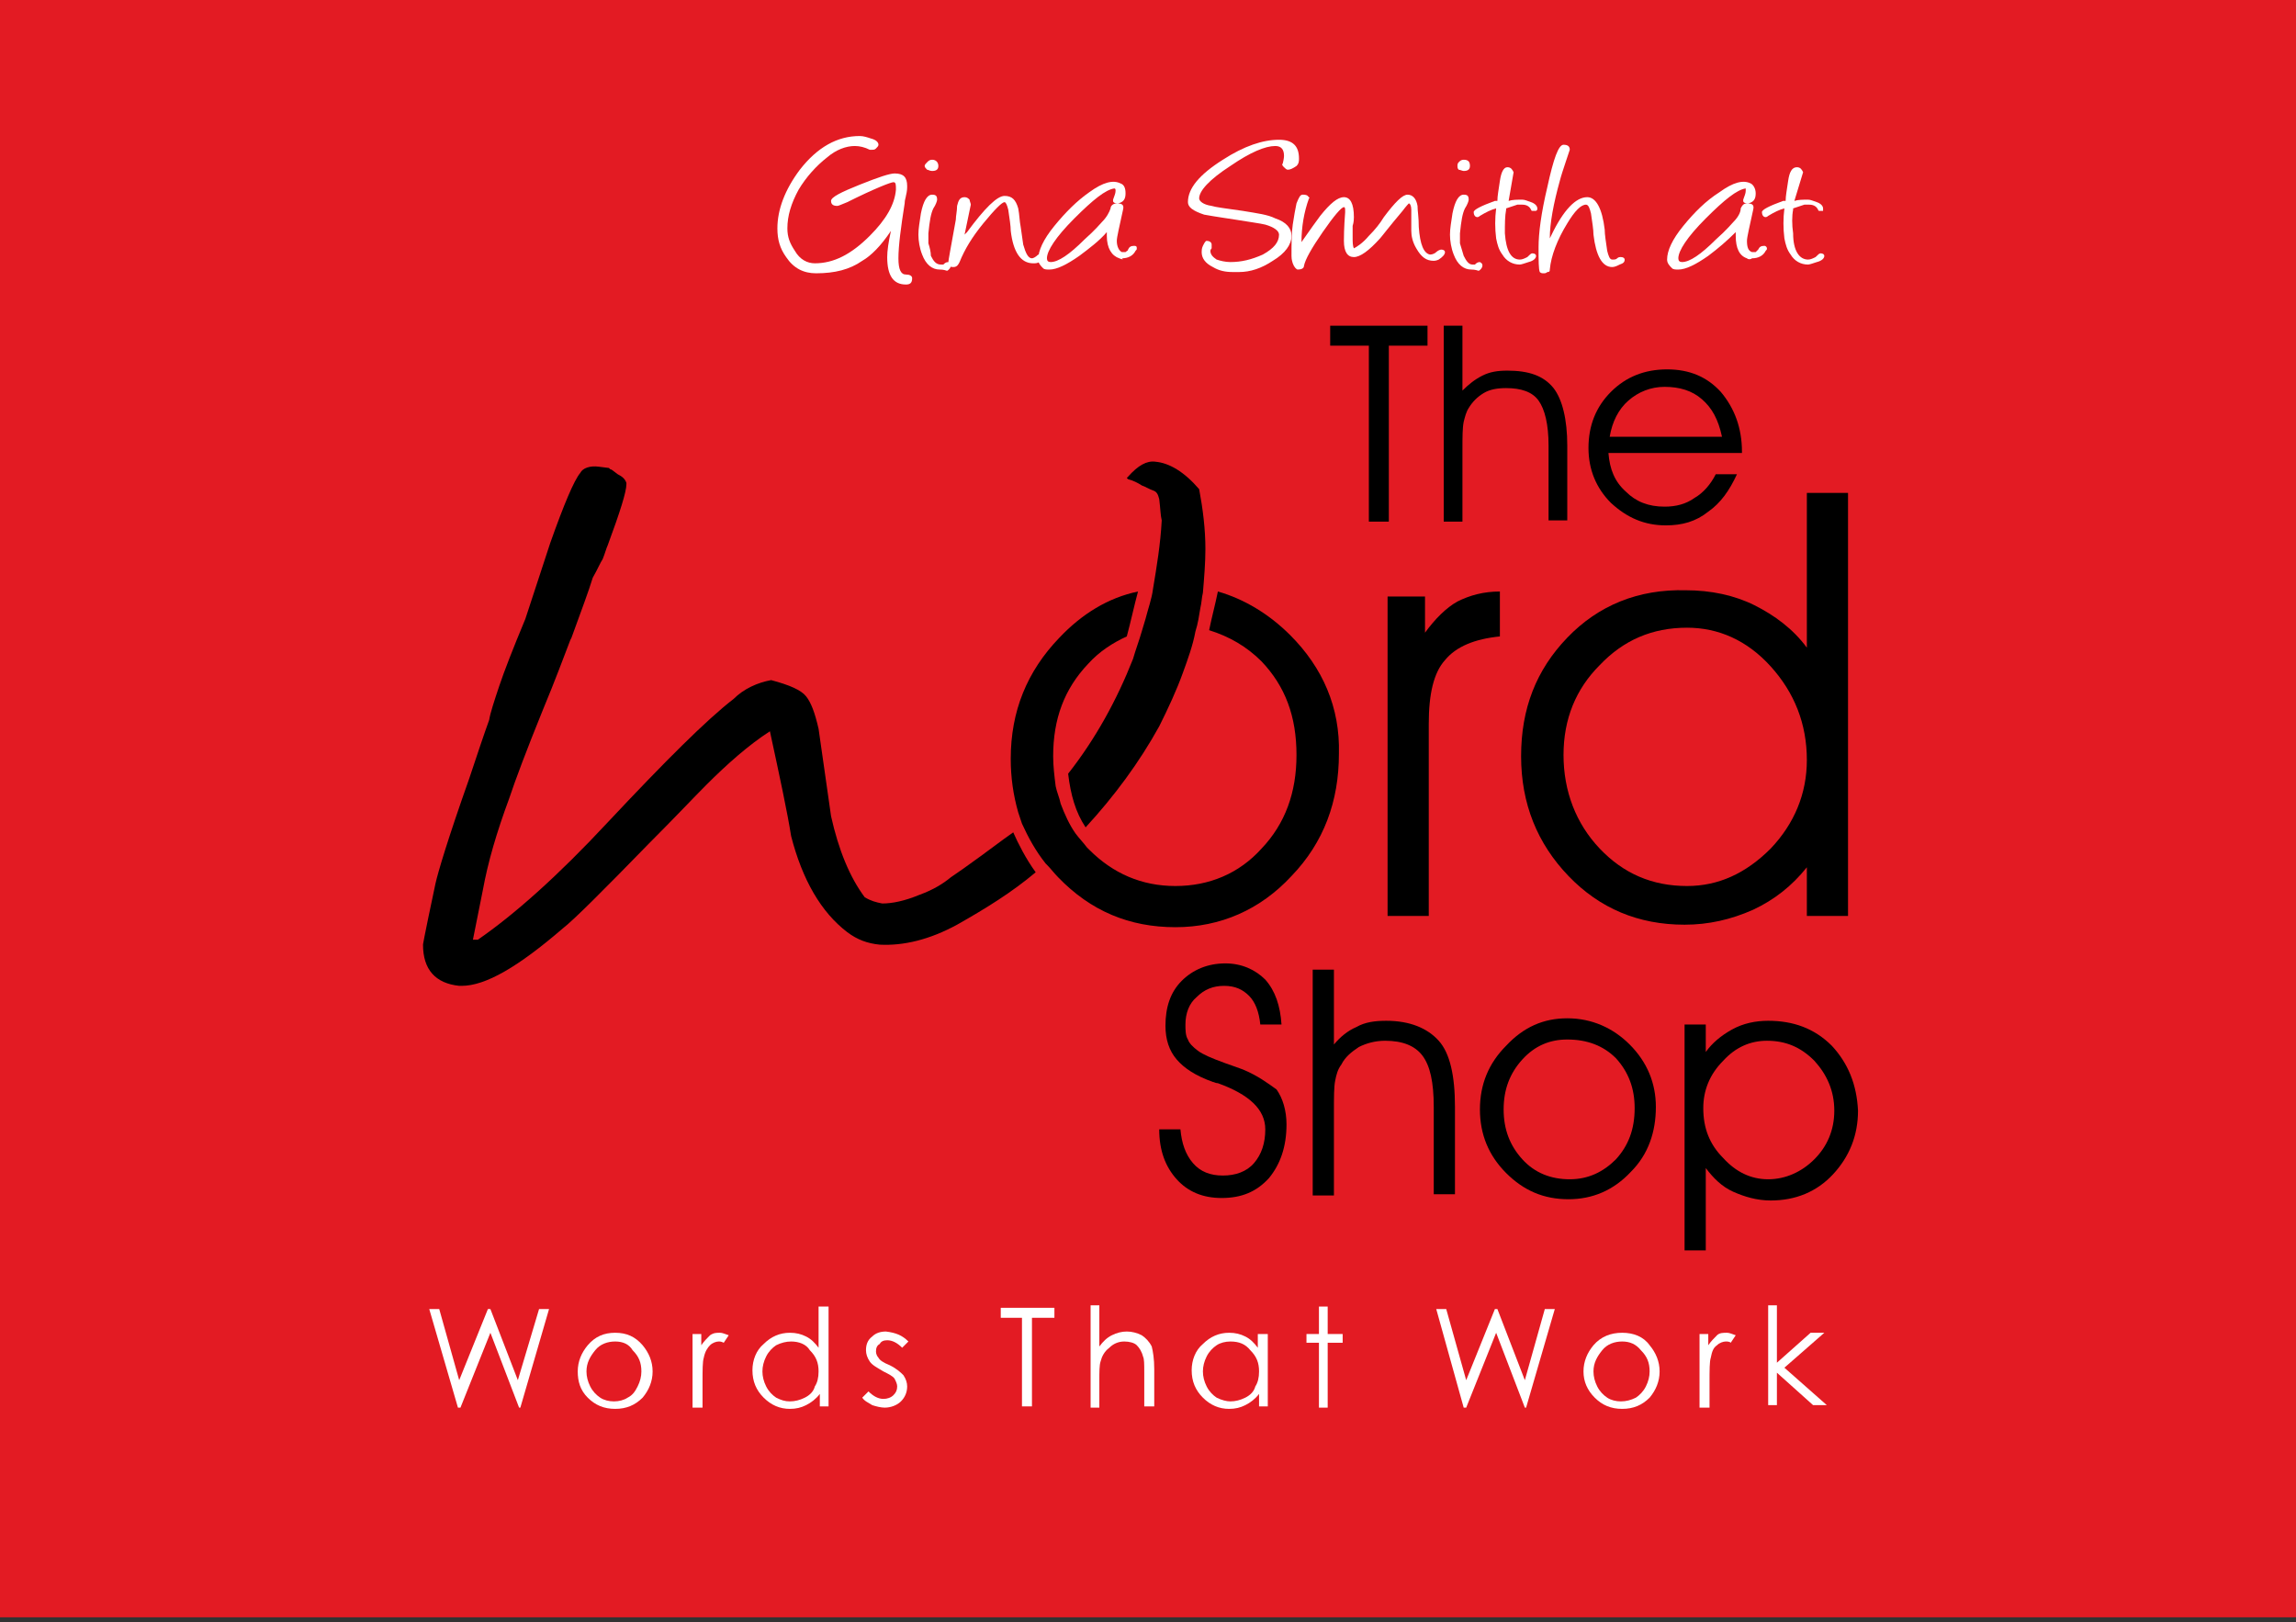 <?xml version="1.0" encoding="utf-8"?>
<!-- Generator: Adobe Illustrator 14.0.0, SVG Export Plug-In  -->
<!DOCTYPE svg PUBLIC "-//W3C//DTD SVG 1.1//EN" "http://www.w3.org/Graphics/SVG/1.1/DTD/svg11.dtd">
<svg version="1.1"
	 xmlns="http://www.w3.org/2000/svg" xmlns:xlink="http://www.w3.org/1999/xlink" xmlns:a="http://ns.adobe.com/AdobeSVGViewerExtensions/3.0/"
	 x="0px" y="0px" width="184px" height="130px" viewBox="0 0 184 130" enable-background="new 0 0 184 130" xml:space="preserve">
<rect x="0" y="0" width="184" height="130" fill="#333333" stroke="none"/>
<defs>
</defs>
<rect fill="#E31B23" width="184" height="129.6"/>
<g>
	<g>
		<path fill="#FFFFFF" d="M72.6,22.8c-1,0-1.5-0.7-1.5-2.2c0-0.5,0.1-1.2,0.3-2.1c-0.8,1.2-1.6,2-2.3,2.4c-1,0.7-2.2,1-3.7,1
			c-1,0-1.8-0.4-2.4-1.3c-0.5-0.7-0.7-1.4-0.7-2.3c0-1.5,0.6-3.1,1.8-4.7c1.4-1.8,3-2.7,4.8-2.7c0.3,0,0.6,0.1,0.9,0.2
			c0.4,0.1,0.6,0.3,0.6,0.5c0,0.1-0.1,0.2-0.2,0.3c-0.1,0.1-0.2,0.1-0.3,0.1c-0.1,0-0.1,0-0.2,0c-0.4-0.2-0.8-0.3-1.2-0.3
			c-0.7,0-1.5,0.3-2.2,0.9c-0.9,0.7-1.7,1.6-2.3,2.6c-0.6,1.1-0.9,2.1-0.9,3.1c0,0.7,0.2,1.2,0.6,1.8c0.4,0.7,1,1,1.6,1
			c1.5,0,2.9-0.7,4.4-2.2c1.3-1.3,2-2.5,2.1-3.7c0-0.4,0-0.6-0.2-0.6c-0.2,0-1.5,0.5-3.7,1.6c-0.5,0.2-0.7,0.3-0.8,0.3
			c-0.3,0-0.5-0.1-0.5-0.4c0-0.3,0.8-0.7,2.3-1.3c1.5-0.6,2.4-0.9,2.8-0.9c0.7,0,1,0.3,1,1c0,0.2,0,0.4-0.1,0.8
			c0,0.1-0.1,0.3-0.1,0.6c-0.3,1.9-0.5,3.4-0.5,4.4c0,0.9,0.2,1.3,0.6,1.3c0.3,0,0.5,0.1,0.5,0.3C73.1,22.7,72.9,22.8,72.6,22.8z"/>
		<path fill="#FFFFFF" d="M75.3,21.6c-0.6,0-1.1-0.4-1.4-1.2c-0.2-0.5-0.3-1.1-0.3-1.6c0-0.5,0.1-1,0.2-1.7c0.2-1,0.5-1.5,0.9-1.5
			c0.3,0,0.4,0.1,0.4,0.4c0,0.1-0.1,0.4-0.3,0.7c-0.2,0.4-0.3,1-0.4,2c0,0.4,0,0.7,0,0.8c0.1,0.3,0.2,0.7,0.2,1
			c0.2,0.4,0.4,0.7,0.8,0.7c0.1,0,0.1,0,0.2,0c0.1-0.1,0.2-0.2,0.4-0.2c0.1,0.1,0.2,0.2,0.2,0.3c0,0.1-0.1,0.3-0.3,0.4
			C75.6,21.6,75.4,21.6,75.3,21.6z M74.7,13.7c-0.2,0-0.3-0.1-0.4-0.1c-0.1-0.1-0.2-0.2-0.2-0.3c0-0.1,0.1-0.2,0.2-0.3
			c0.1-0.1,0.2-0.2,0.4-0.2c0.3,0,0.5,0.2,0.5,0.5C75.2,13.6,75,13.7,74.7,13.7z"/>
		<path fill="#FFFFFF" d="M77.3,18.8l0.2-0.2c1.4-1.9,2.4-2.9,3-2.9c0.6,0,0.9,0.3,1.1,1c0.1,0.5,0.1,1,0.2,1.5
			c0.1,0.8,0.2,1.3,0.2,1.4c0.2,0.7,0.4,1.1,0.7,1.1c0.1,0,0.3-0.1,0.5-0.3l0.4,0.1c0,0.2-0.1,0.4-0.3,0.5c-0.2,0.1-0.3,0.1-0.5,0.1
			c-1,0-1.6-0.9-1.8-2.6c0-0.4-0.1-1-0.2-1.7c-0.1-0.4-0.2-0.6-0.3-0.6c-0.2,0-0.8,0.6-1.7,1.7C77.9,19,77.3,20,76.9,21
			c-0.1,0.2-0.2,0.4-0.5,0.4c-0.3,0-0.4-0.1-0.4-0.4c0-0.1,0.2-1.2,0.6-3.4c0-0.3,0.1-0.7,0.1-1.1c0.1-0.4,0.2-0.7,0.6-0.7
			c0.2,0,0.3,0.1,0.4,0.2c0,0.1,0.1,0.3,0.1,0.4L77.3,18.8z"/>
		<path fill="#FFFFFF" d="M89.7,20.7c-0.6-0.2-1-0.8-1-1.8c0-0.1,0-0.2,0-0.3c-0.6,0.7-1.4,1.3-2.2,1.9c-1,0.7-1.8,1.1-2.4,1.1
			c-0.2,0-0.4,0-0.5-0.1c-0.2-0.2-0.4-0.4-0.4-0.7c0-0.7,0.4-1.6,1.3-2.7c0.9-1.1,1.8-2,2.8-2.7c1.1-0.8,1.9-1,2.5-0.7
			c0.3,0.1,0.4,0.4,0.4,0.8c0,0.5-0.2,0.7-0.6,0.8c-0.3,0-0.4-0.1-0.4-0.2c0,0,0-0.1,0-0.1c0.1-0.3,0.2-0.5,0.2-0.7
			c0-0.1,0-0.2-0.1-0.2c-0.7,0.1-1.7,0.9-3.2,2.4c-1.5,1.5-2.2,2.6-2.2,3.2c0,0.2,0.1,0.3,0.3,0.3c0.6,0,1.5-0.6,2.7-1.8
			c0.9-0.8,1.3-1.3,1.4-1.4c0.4-0.4,0.6-0.8,0.7-1.1c0-0.2,0.2-0.4,0.5-0.4c0.4,0,0.6,0.1,0.5,0.5c-0.3,1.4-0.5,2.2-0.5,2.5
			c0,0.5,0.2,0.8,0.4,0.9c0.1,0,0.2,0,0.3,0c0.1-0.1,0.2-0.1,0.2-0.2c0.1-0.2,0.2-0.3,0.5-0.3c0.2,0,0.2,0.1,0.2,0.2
			c0,0.1,0,0.1-0.1,0.2c-0.2,0.4-0.6,0.6-1.1,0.6C90.1,20.8,89.9,20.8,89.7,20.7z"/>
		<path fill="#FFFFFF" d="M103.2,13.6c-0.1,0-0.2-0.1-0.3-0.2s-0.2-0.2-0.1-0.3c0.1-0.4,0.1-0.6,0.1-0.6c0-0.5-0.2-0.8-0.7-0.8
			c-0.8,0-2,0.5-3.6,1.6c-1.7,1.1-2.5,2-2.5,2.6c0,0.2,0.3,0.5,1,0.6c0.3,0.1,1.1,0.2,2.5,0.4c1.2,0.2,2,0.3,2.6,0.6
			c0.9,0.3,1.3,0.8,1.3,1.4c0,0.7-0.5,1.4-1.5,2c-0.9,0.6-1.8,0.9-2.7,0.9h-0.5c-0.6,0-1.1-0.1-1.6-0.4c-0.6-0.3-0.9-0.7-0.9-1.2
			c0-0.1,0-0.3,0.1-0.5c0.1-0.2,0.2-0.4,0.3-0.4c0.2,0,0.4,0.1,0.4,0.3c0,0.1,0,0.2,0,0.3c-0.1,0.1-0.1,0.2-0.1,0.2
			c0,0.3,0.2,0.5,0.5,0.7c0.3,0.1,0.7,0.2,1.1,0.2c0.9,0,1.7-0.2,2.6-0.6c0.9-0.5,1.3-1,1.3-1.6c0-0.3-0.4-0.6-1.1-0.8
			c-0.4-0.1-1.2-0.2-2.4-0.4c-0.6-0.1-1.4-0.2-2.5-0.4c-0.9-0.3-1.3-0.6-1.3-1c0-1.1,0.9-2.2,2.8-3.4c1.7-1.1,3.2-1.6,4.5-1.6
			c1.1,0,1.6,0.5,1.6,1.5c0,0.2,0,0.4-0.2,0.6C103.6,13.5,103.4,13.6,103.2,13.6z"/>
		<path fill="#FFFFFF" d="M114.9,20.9c-0.6,0-1-0.3-1.4-1c-0.3-0.5-0.4-1-0.4-1.4c0,0.1,0-0.2,0-0.8c0-0.4,0-0.7,0-0.9
			c0-0.3-0.1-0.5-0.2-0.5c0,0-0.2,0.2-0.5,0.6c-1.1,1.3-1.7,2.1-1.8,2.2c-0.9,1-1.6,1.5-2.1,1.5c-0.5,0-0.8-0.4-0.8-1.3
			c0-0.2,0-1,0.1-2.3c0-0.3,0-0.4-0.1-0.4c-0.2,0-0.8,0.7-1.7,2c-0.9,1.3-1.4,2.2-1.5,2.7c0,0.2-0.2,0.3-0.5,0.3
			c-0.1,0-0.3-0.2-0.4-0.5c-0.1-0.3-0.1-0.5-0.1-0.6c0-1,0-1.8,0.1-2.5c0.1-0.7,0.2-1.2,0.3-1.7c0.2-0.5,0.3-0.7,0.5-0.7
			c0.1,0,0.3,0,0.4,0.1c0.1,0.1,0.2,0.2,0.1,0.2c-0.4,1.1-0.6,2.3-0.6,3.5c0.7-1,1.2-1.7,1.5-2.1c0.8-1,1.4-1.5,1.9-1.5
			c0.5,0,0.8,0.5,0.8,1.6c0,0.1,0,0.4-0.1,0.7c0,0.4,0,0.7,0,0.9c0,0.4,0,0.7,0.1,0.9c0.2-0.1,0.7-0.4,1.2-1c0.5-0.5,0.9-1,1.2-1.5
			c0.9-1.2,1.5-1.8,1.9-1.8c0.4,0,0.7,0.3,0.8,0.9c0,0.4,0.1,0.9,0.1,1.7c0.1,1.4,0.4,2.1,0.9,2.2c0.2,0,0.4-0.1,0.5-0.2
			c0.1-0.1,0.3-0.2,0.4-0.2c0.2,0,0.3,0.1,0.3,0.2c0,0.2-0.2,0.4-0.5,0.6C115.3,20.8,115.1,20.9,114.9,20.9z"/>
		<path fill="#FFFFFF" d="M117.9,21.6c-0.6,0-1.1-0.4-1.4-1.2c-0.2-0.5-0.3-1.1-0.3-1.6c0-0.5,0.1-1,0.2-1.7c0.2-1,0.5-1.5,0.9-1.5
			c0.3,0,0.4,0.1,0.4,0.4c0,0.1-0.1,0.4-0.3,0.7c-0.2,0.4-0.3,1-0.4,2c0,0.4,0,0.7,0,0.8c0.1,0.3,0.2,0.7,0.3,1
			c0.2,0.4,0.4,0.7,0.7,0.7c0.1,0,0.2,0,0.2,0c0.1-0.1,0.2-0.2,0.4-0.2c0.2,0.1,0.2,0.2,0.2,0.3c0,0.1-0.1,0.3-0.3,0.4
			C118.2,21.6,118,21.6,117.9,21.6z M117.3,13.7c-0.1,0-0.3-0.1-0.4-0.1c-0.1-0.1-0.1-0.2-0.1-0.3c0-0.1,0-0.2,0.1-0.3
			c0.1-0.1,0.2-0.2,0.4-0.2c0.4,0,0.5,0.2,0.5,0.5C117.8,13.6,117.6,13.7,117.3,13.7z"/>
		<path fill="#FFFFFF" d="M120.9,16.1c0.3-0.1,0.7-0.1,1.1-0.1c0.2,0,0.4,0.1,0.7,0.2c0.3,0.1,0.5,0.3,0.5,0.5c0,0,0,0.1,0,0.1l0,0
			c0,0,0,0-0.1,0.1c-0.1,0-0.1,0-0.1,0h0c-0.1,0-0.1,0-0.2,0c0,0-0.1,0-0.1-0.1c-0.1-0.2-0.3-0.4-0.7-0.4c-0.1,0-0.2,0-0.4,0
			c-0.3,0.1-0.6,0.2-0.9,0.3c0,0,0,0.1,0,0.1c-0.1,0.5-0.1,1.2-0.1,1.9c0.1,1.4,0.5,2.1,1.2,2.1c0.2,0,0.4-0.1,0.6-0.2
			c0.2-0.2,0.3-0.3,0.4-0.3c0.2,0,0.3,0.1,0.3,0.2c0,0.2-0.2,0.4-0.6,0.5c-0.3,0.1-0.6,0.2-0.7,0.2c-0.6,0-1.1-0.3-1.4-0.8
			c-0.3-0.4-0.4-0.8-0.5-1.3c-0.1-0.8-0.1-1.6,0-2.4c-0.4,0.1-0.8,0.3-1.3,0.6c0,0-0.1,0.1-0.2,0.1c-0.2,0-0.3-0.2-0.3-0.4
			c0-0.2,0.6-0.5,1.7-0.9c0,0,0.1,0,0.2,0c0-0.4,0.1-0.9,0.2-1.6c0.1-0.7,0.3-1.1,0.6-1.1c0.3,0,0.4,0.2,0.5,0.4L120.9,16.1z"/>
		<path fill="#FFFFFF" d="M124.2,19.1l0.1-0.2c1-2.1,2-3.1,2.9-3.1c0.7,0,1.2,0.9,1.4,2.6c0,0.4,0.1,1,0.2,1.7
			c0.1,0.4,0.2,0.7,0.4,0.7c0.2,0,0.3,0,0.4-0.1c0.1-0.1,0.2-0.1,0.3-0.1c0.2,0,0.3,0.1,0.3,0.2c0,0.2-0.1,0.3-0.4,0.4
			c-0.2,0.1-0.4,0.2-0.6,0.2c-0.8,0-1.3-0.9-1.5-2.6c0-0.4-0.1-1-0.2-1.7c-0.1-0.4-0.2-0.7-0.4-0.7c-0.4,0-0.9,0.5-1.5,1.5
			c-0.8,1.3-1.3,2.6-1.4,3.7c0,0.1,0,0.2-0.2,0.2c-0.1,0.1-0.2,0.1-0.3,0.1c-0.1,0-0.2,0-0.3-0.1c-0.1-0.2-0.1-0.9-0.1-2
			c0-1.1,0.2-2.7,0.7-4.8c0.5-2.3,0.9-3.4,1.3-3.4c0.3,0,0.5,0.1,0.5,0.4c0,0-0.1,0.3-0.3,0.9c-0.2,0.6-0.4,1.2-0.5,1.6
			C124.5,16.3,124.2,17.9,124.2,19.1z"/>
		<path fill="#FFFFFF" d="M140,20.7c-0.6-0.2-0.9-0.8-0.9-1.8c0-0.1,0-0.2,0-0.3c-0.7,0.7-1.4,1.3-2.2,1.9c-1,0.7-1.8,1.1-2.4,1.1
			c-0.2,0-0.4,0-0.5-0.1c-0.2-0.2-0.4-0.4-0.4-0.7c0-0.7,0.4-1.6,1.3-2.7c0.9-1.1,1.8-2,2.9-2.7c1.1-0.8,1.9-1,2.5-0.7
			c0.2,0.1,0.4,0.4,0.4,0.8c0,0.5-0.2,0.7-0.6,0.8c-0.3,0-0.4-0.1-0.4-0.2c0,0,0-0.1,0-0.1c0.1-0.3,0.2-0.5,0.2-0.7
			c0-0.1,0-0.2,0-0.2c-0.7,0.1-1.7,0.9-3.2,2.4c-1.5,1.5-2.2,2.6-2.2,3.2c0,0.2,0.1,0.3,0.3,0.3c0.6,0,1.5-0.6,2.7-1.8
			c0.9-0.8,1.3-1.3,1.4-1.4c0.4-0.4,0.6-0.8,0.6-1.1c0.1-0.2,0.2-0.4,0.5-0.4c0.4,0,0.6,0.1,0.5,0.5c-0.3,1.4-0.5,2.2-0.5,2.5
			c0,0.5,0.1,0.8,0.4,0.9c0.1,0,0.2,0,0.3,0c0.1-0.1,0.1-0.1,0.2-0.2c0.1-0.2,0.2-0.3,0.5-0.3c0.1,0,0.2,0.1,0.2,0.2
			c0,0.1,0,0.1-0.1,0.2c-0.2,0.4-0.6,0.6-1.1,0.6C140.3,20.8,140.1,20.8,140,20.7z"/>
		<path fill="#FFFFFF" d="M143.8,16.1c0.3-0.1,0.7-0.1,1.1-0.1c0.2,0,0.4,0.1,0.7,0.2c0.3,0.1,0.5,0.3,0.5,0.5c0,0,0,0.1,0,0.1l0,0
			c0,0,0,0,0,0.1c-0.1,0-0.1,0-0.1,0h0c-0.1,0-0.1,0-0.2,0c0,0-0.1,0-0.1-0.1c-0.1-0.2-0.3-0.4-0.7-0.4c-0.1,0-0.2,0-0.4,0
			c-0.3,0.1-0.6,0.2-0.9,0.3c0,0,0,0.1,0,0.1c-0.1,0.5-0.1,1.2,0,1.9c0,1.4,0.5,2.1,1.2,2.1c0.2,0,0.4-0.1,0.6-0.2
			c0.2-0.2,0.3-0.3,0.4-0.3c0.2,0,0.3,0.1,0.3,0.2c0,0.2-0.2,0.4-0.6,0.5c-0.3,0.1-0.6,0.2-0.7,0.2c-0.6,0-1.1-0.3-1.4-0.8
			c-0.3-0.4-0.4-0.8-0.5-1.3c-0.1-0.8-0.1-1.6,0-2.4c-0.4,0.1-0.8,0.3-1.3,0.6c0,0-0.1,0.1-0.2,0.1c-0.2,0-0.3-0.2-0.3-0.4
			c0-0.2,0.6-0.5,1.7-0.9c0.1,0,0.1,0,0.2,0c0-0.4,0.1-0.9,0.2-1.6c0.1-0.7,0.3-1.1,0.7-1.1c0.3,0,0.4,0.2,0.5,0.4L143.8,16.1z"/>
	</g>
</g>
<g>
	<g>
		<path fill="#FFFFFF" d="M34.4,104.9h0.8l1.6,5.7l2.3-5.7h0.2l2.2,5.7l1.7-5.7h0.8l-2.3,7.9h-0.1l-2.3-6l-2.4,6h-0.2L34.4,104.9z"
			/>
		<path fill="#FFFFFF" d="M49.3,106.8c0.9,0,1.6,0.3,2.2,1c0.5,0.6,0.8,1.3,0.8,2.1c0,0.8-0.3,1.5-0.8,2.1c-0.6,0.6-1.3,0.9-2.2,0.9
			c-0.9,0-1.6-0.3-2.2-0.9c-0.6-0.6-0.8-1.3-0.8-2.1c0-0.8,0.3-1.5,0.8-2.1C47.7,107.1,48.4,106.8,49.3,106.8z M49.3,107.5
			c-0.6,0-1.2,0.2-1.6,0.7c-0.4,0.5-0.7,1-0.7,1.7c0,0.4,0.1,0.8,0.3,1.2c0.2,0.4,0.5,0.7,0.8,0.9c0.3,0.2,0.7,0.3,1.1,0.3
			c0.4,0,0.8-0.1,1.1-0.3c0.4-0.2,0.6-0.5,0.8-0.9c0.2-0.4,0.3-0.8,0.3-1.2c0-0.7-0.2-1.2-0.7-1.7C50.4,107.7,49.9,107.5,49.3,107.5
			z"/>
		<path fill="#FFFFFF" d="M55.4,106.9h0.8v0.9c0.2-0.3,0.5-0.6,0.7-0.8c0.3-0.2,0.5-0.2,0.8-0.2c0.2,0,0.4,0.1,0.7,0.2l-0.4,0.6
			c-0.2-0.1-0.3-0.1-0.4-0.1c-0.2,0-0.5,0.1-0.7,0.3c-0.2,0.2-0.4,0.5-0.5,1c-0.1,0.3-0.1,1-0.1,2v2h-0.8V106.9z"/>
		<path fill="#FFFFFF" d="M66.4,104.6v8.1h-0.7v-1c-0.3,0.4-0.7,0.7-1.1,0.9c-0.4,0.2-0.8,0.3-1.3,0.3c-0.8,0-1.5-0.3-2.1-0.9
			c-0.6-0.6-0.9-1.3-0.9-2.2c0-0.8,0.3-1.6,0.9-2.1c0.6-0.6,1.3-0.9,2.1-0.9c0.5,0,0.9,0.1,1.3,0.3c0.4,0.2,0.7,0.5,1,0.9v-3.3H66.4
			z M63.4,107.5c-0.4,0-0.8,0.1-1.2,0.3c-0.3,0.2-0.6,0.5-0.8,0.9c-0.2,0.4-0.3,0.8-0.3,1.2c0,0.4,0.1,0.8,0.3,1.2
			c0.2,0.4,0.5,0.7,0.8,0.9c0.4,0.2,0.7,0.3,1.1,0.3c0.4,0,0.8-0.1,1.2-0.3c0.4-0.2,0.7-0.5,0.8-0.9c0.2-0.3,0.3-0.7,0.3-1.2
			c0-0.7-0.2-1.2-0.7-1.7C64.6,107.7,64,107.5,63.4,107.5z"/>
		<path fill="#FFFFFF" d="M72.8,107.5l-0.5,0.5c-0.4-0.4-0.8-0.6-1.2-0.6c-0.3,0-0.5,0.1-0.6,0.3c-0.2,0.1-0.3,0.3-0.3,0.6
			c0,0.2,0.1,0.4,0.2,0.5c0.1,0.2,0.4,0.4,0.9,0.6c0.6,0.3,0.9,0.6,1.1,0.8c0.2,0.3,0.3,0.6,0.3,0.9c0,0.5-0.2,0.9-0.5,1.2
			c-0.3,0.3-0.8,0.5-1.3,0.5c-0.3,0-0.7-0.1-1-0.2c-0.3-0.2-0.6-0.3-0.8-0.6l0.5-0.5c0.4,0.4,0.8,0.6,1.2,0.6c0.3,0,0.6-0.1,0.8-0.3
			c0.2-0.2,0.3-0.4,0.3-0.7c0-0.2-0.1-0.4-0.2-0.6c-0.1-0.2-0.5-0.4-0.9-0.6c-0.5-0.3-0.9-0.5-1.1-0.8c-0.2-0.3-0.3-0.6-0.3-0.9
			c0-0.4,0.1-0.8,0.5-1.1c0.3-0.3,0.7-0.4,1.1-0.4C71.8,106.8,72.3,107,72.8,107.5z"/>
		<path fill="#FFFFFF" d="M80.2,105.6v-0.8h4.3v0.8h-1.8v7.1h-0.8v-7.1H80.2z"/>
		<path fill="#FFFFFF" d="M87.4,104.6h0.7v3.3c0.3-0.4,0.6-0.7,1-0.9c0.4-0.2,0.8-0.3,1.2-0.3c0.4,0,0.8,0.1,1.2,0.3
			c0.3,0.2,0.6,0.5,0.8,0.9c0.1,0.4,0.2,1,0.2,1.8v3h-0.8V110c0-0.7,0-1.1-0.1-1.3c-0.1-0.4-0.3-0.7-0.5-0.9c-0.2-0.2-0.6-0.3-1-0.3
			c-0.5,0-0.9,0.2-1.2,0.5c-0.4,0.3-0.6,0.7-0.7,1.1c-0.1,0.3-0.1,0.8-0.1,1.6v2.1h-0.7V104.6z"/>
		<path fill="#FFFFFF" d="M101.6,106.9v5.8h-0.7v-1c-0.3,0.4-0.7,0.7-1.1,0.9c-0.4,0.2-0.8,0.3-1.3,0.3c-0.8,0-1.5-0.3-2.1-0.9
			c-0.6-0.6-0.9-1.3-0.9-2.2c0-0.8,0.3-1.6,0.9-2.1c0.6-0.6,1.3-0.9,2.1-0.9c0.5,0,0.9,0.1,1.3,0.3c0.4,0.2,0.7,0.5,1,0.9v-1.1
			H101.6z M98.6,107.5c-0.4,0-0.8,0.1-1.1,0.3c-0.3,0.2-0.6,0.5-0.8,0.9c-0.2,0.4-0.3,0.8-0.3,1.2c0,0.4,0.1,0.8,0.3,1.2
			c0.2,0.4,0.5,0.7,0.8,0.9c0.4,0.2,0.8,0.3,1.1,0.3c0.4,0,0.8-0.1,1.2-0.3c0.4-0.2,0.7-0.5,0.8-0.9c0.2-0.3,0.3-0.7,0.3-1.2
			c0-0.7-0.2-1.2-0.7-1.7C99.8,107.7,99.3,107.5,98.6,107.5z"/>
		<path fill="#FFFFFF" d="M105.7,104.7h0.7v2.2h1.2v0.7h-1.2v5.2h-0.7v-5.2h-1v-0.7h1V104.7z"/>
		<path fill="#FFFFFF" d="M115.1,104.9h0.8l1.6,5.7l2.3-5.7h0.2l2.2,5.7l1.6-5.7h0.8l-2.3,7.9h-0.1l-2.3-6l-2.4,6h-0.2L115.1,104.9z
			"/>
		<path fill="#FFFFFF" d="M130,106.8c0.9,0,1.7,0.3,2.2,1c0.5,0.6,0.8,1.3,0.8,2.1c0,0.8-0.3,1.5-0.8,2.1c-0.6,0.6-1.3,0.9-2.2,0.9
			c-0.9,0-1.6-0.3-2.2-0.9c-0.6-0.6-0.9-1.3-0.9-2.1c0-0.8,0.3-1.5,0.8-2.1C128.3,107.1,129.1,106.8,130,106.8z M130,107.5
			c-0.6,0-1.2,0.2-1.6,0.7c-0.4,0.5-0.7,1-0.7,1.7c0,0.4,0.1,0.8,0.3,1.2c0.2,0.4,0.5,0.7,0.8,0.9c0.3,0.2,0.7,0.3,1.1,0.3
			c0.4,0,0.8-0.1,1.2-0.3c0.3-0.2,0.6-0.5,0.8-0.9c0.2-0.4,0.3-0.8,0.3-1.2c0-0.7-0.2-1.2-0.7-1.7
			C131.1,107.7,130.6,107.5,130,107.5z"/>
		<path fill="#FFFFFF" d="M136.1,106.9h0.8v0.9c0.2-0.3,0.5-0.6,0.7-0.8c0.2-0.2,0.5-0.2,0.8-0.2c0.2,0,0.4,0.1,0.7,0.2l-0.4,0.6
			c-0.1-0.1-0.3-0.1-0.4-0.1c-0.2,0-0.5,0.1-0.7,0.3c-0.3,0.2-0.4,0.5-0.5,1c-0.1,0.3-0.1,1-0.1,2v2h-0.8V106.9z"/>
		<path fill="#FFFFFF" d="M141.7,104.6h0.7v4.6l2.7-2.4h1.1l-3.2,2.8l3.4,3h-1.1l-2.9-2.6v2.6h-0.7V104.6z"/>
	</g>
</g>
<path d="M99.6,85.7c-0.3-0.1-0.8-0.3-1.4-0.5c-1.1-0.4-1.8-0.7-2.2-1c-0.4-0.3-0.7-0.6-0.8-0.9c-0.2-0.3-0.2-0.8-0.2-1.2
	c0-0.9,0.3-1.7,0.9-2.2c0.6-0.6,1.3-0.9,2.2-0.9c0.9,0,1.5,0.3,2,0.8c0.5,0.5,0.8,1.3,0.9,2.3h1.7c-0.1-1.5-0.5-2.7-1.3-3.6
	c-0.8-0.8-1.9-1.3-3.2-1.3c-1.4,0-2.6,0.5-3.5,1.4c-0.9,0.9-1.3,2.1-1.3,3.6c0,1.1,0.3,2,0.9,2.7c0.6,0.7,1.5,1.3,2.9,1.8
	c0.1,0,0.2,0.1,0.4,0.1c2.5,0.9,3.8,2.1,3.8,3.7c0,1.1-0.3,2-0.9,2.7c-0.6,0.7-1.5,1-2.5,1c-1,0-1.8-0.3-2.4-1
	c-0.6-0.7-0.9-1.6-1-2.7h-1.7c0,1.7,0.5,3,1.4,4c0.9,1,2.1,1.5,3.6,1.5c1.6,0,2.8-0.5,3.8-1.6c0.9-1.1,1.4-2.5,1.4-4.3
	c0-1.1-0.3-2.1-0.8-2.8C101.6,86.8,100.8,86.2,99.6,85.7z"/>
<path d="M111.1,81.8c-0.9,0-1.7,0.1-2.4,0.5c-0.7,0.3-1.3,0.8-1.8,1.4v-6h-1.7v18.1h1.7v-6.7c0-1.2,0-2,0.1-2.5
	c0.1-0.5,0.2-0.9,0.5-1.3c0.3-0.6,0.8-1,1.4-1.4c0.6-0.3,1.3-0.5,2.1-0.5c1.4,0,2.4,0.4,3,1.2c0.6,0.8,0.9,2.1,0.9,4.1v7h1.7v-7
	c0-2.5-0.4-4.3-1.3-5.3C114.4,82.4,113,81.8,111.1,81.8z"/>
<path d="M125.6,81.6c-1.9,0-3.5,0.7-4.9,2.2c-1.4,1.4-2.1,3.1-2.1,5.1c0,2,0.7,3.7,2.1,5.1c1.4,1.4,3,2.1,5,2.1c1.9,0,3.6-0.7,5-2.2
	c1.4-1.4,2-3.2,2-5.2c0-1.9-0.7-3.6-2.1-5C129.3,82.4,127.6,81.6,125.6,81.6z M129.5,92.9c-1,1-2.2,1.6-3.7,1.6
	c-1.5,0-2.8-0.5-3.8-1.6c-1-1.1-1.5-2.4-1.5-4s0.5-2.9,1.5-4c1-1.1,2.2-1.6,3.6-1.6c1.6,0,2.9,0.5,3.9,1.5c1,1.1,1.5,2.4,1.5,4
	C131,90.5,130.5,91.8,129.5,92.9z"/>
<path d="M146.8,83.8c-1.4-1.4-3.1-2-5.1-2c-1,0-2,0.2-2.9,0.7c-0.9,0.5-1.6,1.1-2.1,1.8v-2.2h-1.7v18.1h1.7v-3.6v-2.1v-0.9
	c0.6,0.8,1.3,1.5,2.2,1.9c0.9,0.4,1.9,0.7,3,0.7c2,0,3.7-0.7,5-2.1c1.3-1.4,2-3.1,2-5.1C148.8,86.9,148.1,85.2,146.8,83.8z
	 M145.4,92.9c-1,1-2.3,1.6-3.7,1.6c-1.4,0-2.6-0.6-3.6-1.7c-1.1-1.1-1.6-2.4-1.6-4c0-1.4,0.5-2.7,1.6-3.8c1-1.1,2.2-1.6,3.5-1.6
	c1.5,0,2.7,0.5,3.8,1.6c1,1.1,1.6,2.4,1.6,4C147,90.6,146.4,91.9,145.4,92.9z"/>
<polygon points="109.7,41.8 111.3,41.8 111.3,27.7 114.4,27.7 114.4,26.1 106.6,26.1 106.6,27.7 109.7,27.7 "/>
<path d="M117.2,36c0-1,0-1.7,0.1-2.2c0.1-0.4,0.2-0.8,0.4-1.1c0.3-0.5,0.7-0.9,1.2-1.2c0.5-0.3,1.1-0.4,1.8-0.4c1.2,0,2.1,0.3,2.6,1
	c0.5,0.7,0.8,1.9,0.8,3.6v6h1.5v-6c0-2.1-0.4-3.7-1.1-4.6c-0.8-1-2-1.4-3.7-1.4c-0.8,0-1.4,0.1-2,0.4c-0.6,0.3-1.1,0.7-1.6,1.2v-5.2
	h-1.5v15.7h1.5V36z"/>
<path d="M133.5,42.1c1.3,0,2.4-0.3,3.4-1.1c1-0.7,1.7-1.7,2.3-3h-1.7c-0.4,0.8-1,1.5-1.7,1.9c-0.7,0.5-1.5,0.7-2.4,0.7
	c-1.3,0-2.3-0.4-3.1-1.2c-0.9-0.8-1.3-1.8-1.4-3.1h10.7v-0.1c0-1.9-0.6-3.5-1.7-4.8c-1.1-1.2-2.5-1.8-4.3-1.8
	c-1.8,0-3.3,0.6-4.5,1.8c-1.2,1.2-1.8,2.7-1.8,4.5c0,1.7,0.6,3.2,1.8,4.4C130.4,41.5,131.8,42.1,133.5,42.1z M130.5,32.1
	c0.8-0.7,1.8-1.1,2.9-1.1c1.2,0,2.2,0.3,3,1c0.8,0.7,1.3,1.6,1.6,3H129C129.2,33.8,129.7,32.8,130.5,32.1z"/>
<path d="M114.3,47.8h-3.1v25.6h3.3V58c0-2.4,0.4-4.1,1.3-5.1c0.9-1.1,2.4-1.7,4.4-1.9l0-3.6c-1.3,0-2.4,0.3-3.4,0.8
	c-0.9,0.5-1.8,1.4-2.6,2.5V47.8z"/>
<path d="M125.6,51.1c-2.5,2.6-3.7,5.7-3.7,9.5c0,3.8,1.3,7,3.8,9.6c2.5,2.6,5.6,3.9,9.3,3.9c1.9,0,3.7-0.4,5.5-1.2
	c1.7-0.8,3.1-1.9,4.3-3.4v3.9h3.3V39.5h-3.3v6.7v5.7c-1.1-1.5-2.6-2.6-4.2-3.4c-1.6-0.8-3.5-1.2-5.5-1.2
	C131.3,47.2,128.1,48.5,125.6,51.1z M141.9,53.4c1.9,2.1,2.9,4.6,2.9,7.5c0,2.7-1,5.1-2.9,7.1c-2,2-4.2,3-6.7,3c-2.8,0-5.1-1-7-3
	c-1.9-2-2.9-4.6-2.9-7.5c0-2.9,1-5.3,2.9-7.2c1.9-2,4.2-3,7-3C137.7,50.3,140,51.3,141.9,53.4z"/>
<path d="M91.5,38.9c0.3,0.1,0.6,0.3,0.9,0.4c0.3,0.1,0.4,0.3,0.5,0.7c0.1,0.8,0.1,1.3,0.2,1.7c-0.1,1.9-0.4,3.7-0.7,5.5
	c-0.1,0.8-0.4,1.6-0.6,2.4c-0.1,0.3-0.2,0.7-0.3,1c-0.2,0.7-0.5,1.5-0.7,2.2c-1.3,3.3-3,6.4-5.2,9.2c0.2,1.7,0.6,3.1,1.4,4.3
	c2.3-2.5,4.3-5.2,5.9-8.1c0.7-1.4,1.4-2.9,1.9-4.3c0.4-1.1,0.8-2.2,1-3.3c0.2-0.6,0.3-1.3,0.4-1.9c0.1-0.4,0.1-0.8,0.2-1.2
	c0.1-1.2,0.2-2.4,0.2-3.5c0-1.6-0.2-3.2-0.5-4.8l0,0l0,0c-1.2-1.4-2.4-2.1-3.5-2.2c-0.7-0.1-1.4,0.3-2.2,1.2l-0.1,0.1l0.1,0.1
	C90.8,38.5,91.2,38.7,91.5,38.9z"/>
<path d="M103.4,50.9c-1.7-1.7-3.7-2.9-5.8-3.5c-0.2,1-0.5,2.1-0.7,3.1c1.6,0.5,3,1.3,4.2,2.5c1.9,2,2.8,4.4,2.8,7.5
	c0,3-0.9,5.5-2.8,7.5c-1.8,2-4.2,3-6.9,3c-2.7,0-5-1-6.9-2.9c-0.1-0.1-0.1-0.1-0.2-0.2c-0.3-0.4-0.6-0.7-0.9-1.1
	c-0.5-0.7-0.9-1.6-1.2-2.4c-0.1-0.5-0.3-0.9-0.4-1.4c-0.1-0.8-0.2-1.6-0.2-2.4c0-3,0.9-5.4,2.8-7.4c0.9-1,2-1.7,3.1-2.2
	c0.3-1.1,0.6-2.5,0.9-3.6c-2.4,0.5-4.5,1.8-6.3,3.7c-2.6,2.7-3.9,5.9-3.9,9.7c0,1.5,0.2,2.9,0.6,4.3c0.1,0.3,0.2,0.6,0.3,0.9
	c0.5,1.1,1.1,2.2,1.9,3.2c0,0,0.1,0.1,0.1,0.1c0.3,0.3,0.6,0.7,0.9,1c2.6,2.7,5.7,4,9.4,4c3.6,0,6.8-1.4,9.3-4.1
	c2.6-2.7,3.8-6,3.8-9.8C107.4,56.7,106,53.5,103.4,50.9z"/>
<path d="M78.6,68.6c-1.1,0.8-1.8,1.3-2.4,1.7c-0.6,0.5-1.4,1-2.5,1.4c-1.2,0.5-2.2,0.7-3,0.7c-0.5-0.1-0.9-0.2-1.4-0.5
	c-1.2-1.6-2.1-3.8-2.7-6.5l-1-7c-0.3-1.3-0.6-2.1-1-2.6c-0.4-0.5-1.3-0.9-2.8-1.3l0,0l0,0c-1.1,0.2-2.2,0.7-3,1.5
	c-2.2,1.7-5.5,5-10.1,9.9c-4,4.3-7.5,7.4-10.4,9.4l-0.4,0l0.8-4c0.4-2.2,1.1-4.6,2.1-7.3c0.5-1.5,1.4-3.9,2.7-7.1
	c1-2.4,1.7-4.3,2.2-5.6l0.1-0.2c0.8-2.2,1.4-3.8,1.7-4.8c0.4-0.7,0.6-1.2,0.8-1.5l0,0c0.2-0.5,0.3-0.9,0.4-1.1
	c1-2.7,1.5-4.3,1.5-4.9l0-0.1c-0.1-0.3-0.3-0.5-0.7-0.7c-0.4-0.3-0.5-0.4-0.6-0.4l-0.1-0.1L48,37.4c-0.7-0.1-1.3,0.1-1.5,0.5
	c-0.5,0.6-1.3,2.5-2.4,5.6l-2,6.1C41.1,52,40.4,53.8,40,55c-0.4,1.2-0.7,2.1-0.8,2.7c-0.4,1.1-0.9,2.6-1.6,4.7
	c-1.7,4.8-2.5,7.5-2.7,8.4c-1,4.7-1,4.9-1,4.9c0,2,1,3.1,2.9,3.3c0.1,0,0.2,0,0.2,0c1.9,0,4.5-1.5,8.1-4.6c0.9-0.7,3.2-3,6.9-6.8
	c2.1-2.1,3.6-3.7,4.6-4.7c1.7-1.7,3.4-3.2,5.1-4.3c0.8,3.7,1.4,6.5,1.7,8.4c0.9,3.5,2.4,6.1,4.5,7.7c0.8,0.6,1.6,0.9,2.6,1
	c1.9,0.1,4-0.4,6.2-1.6c2.3-1.3,4.4-2.6,6.3-4.2c-0.8-1.1-1.4-2.3-1.8-3.2C80.2,67.4,79.3,68.1,78.6,68.6z"/>
</svg>
